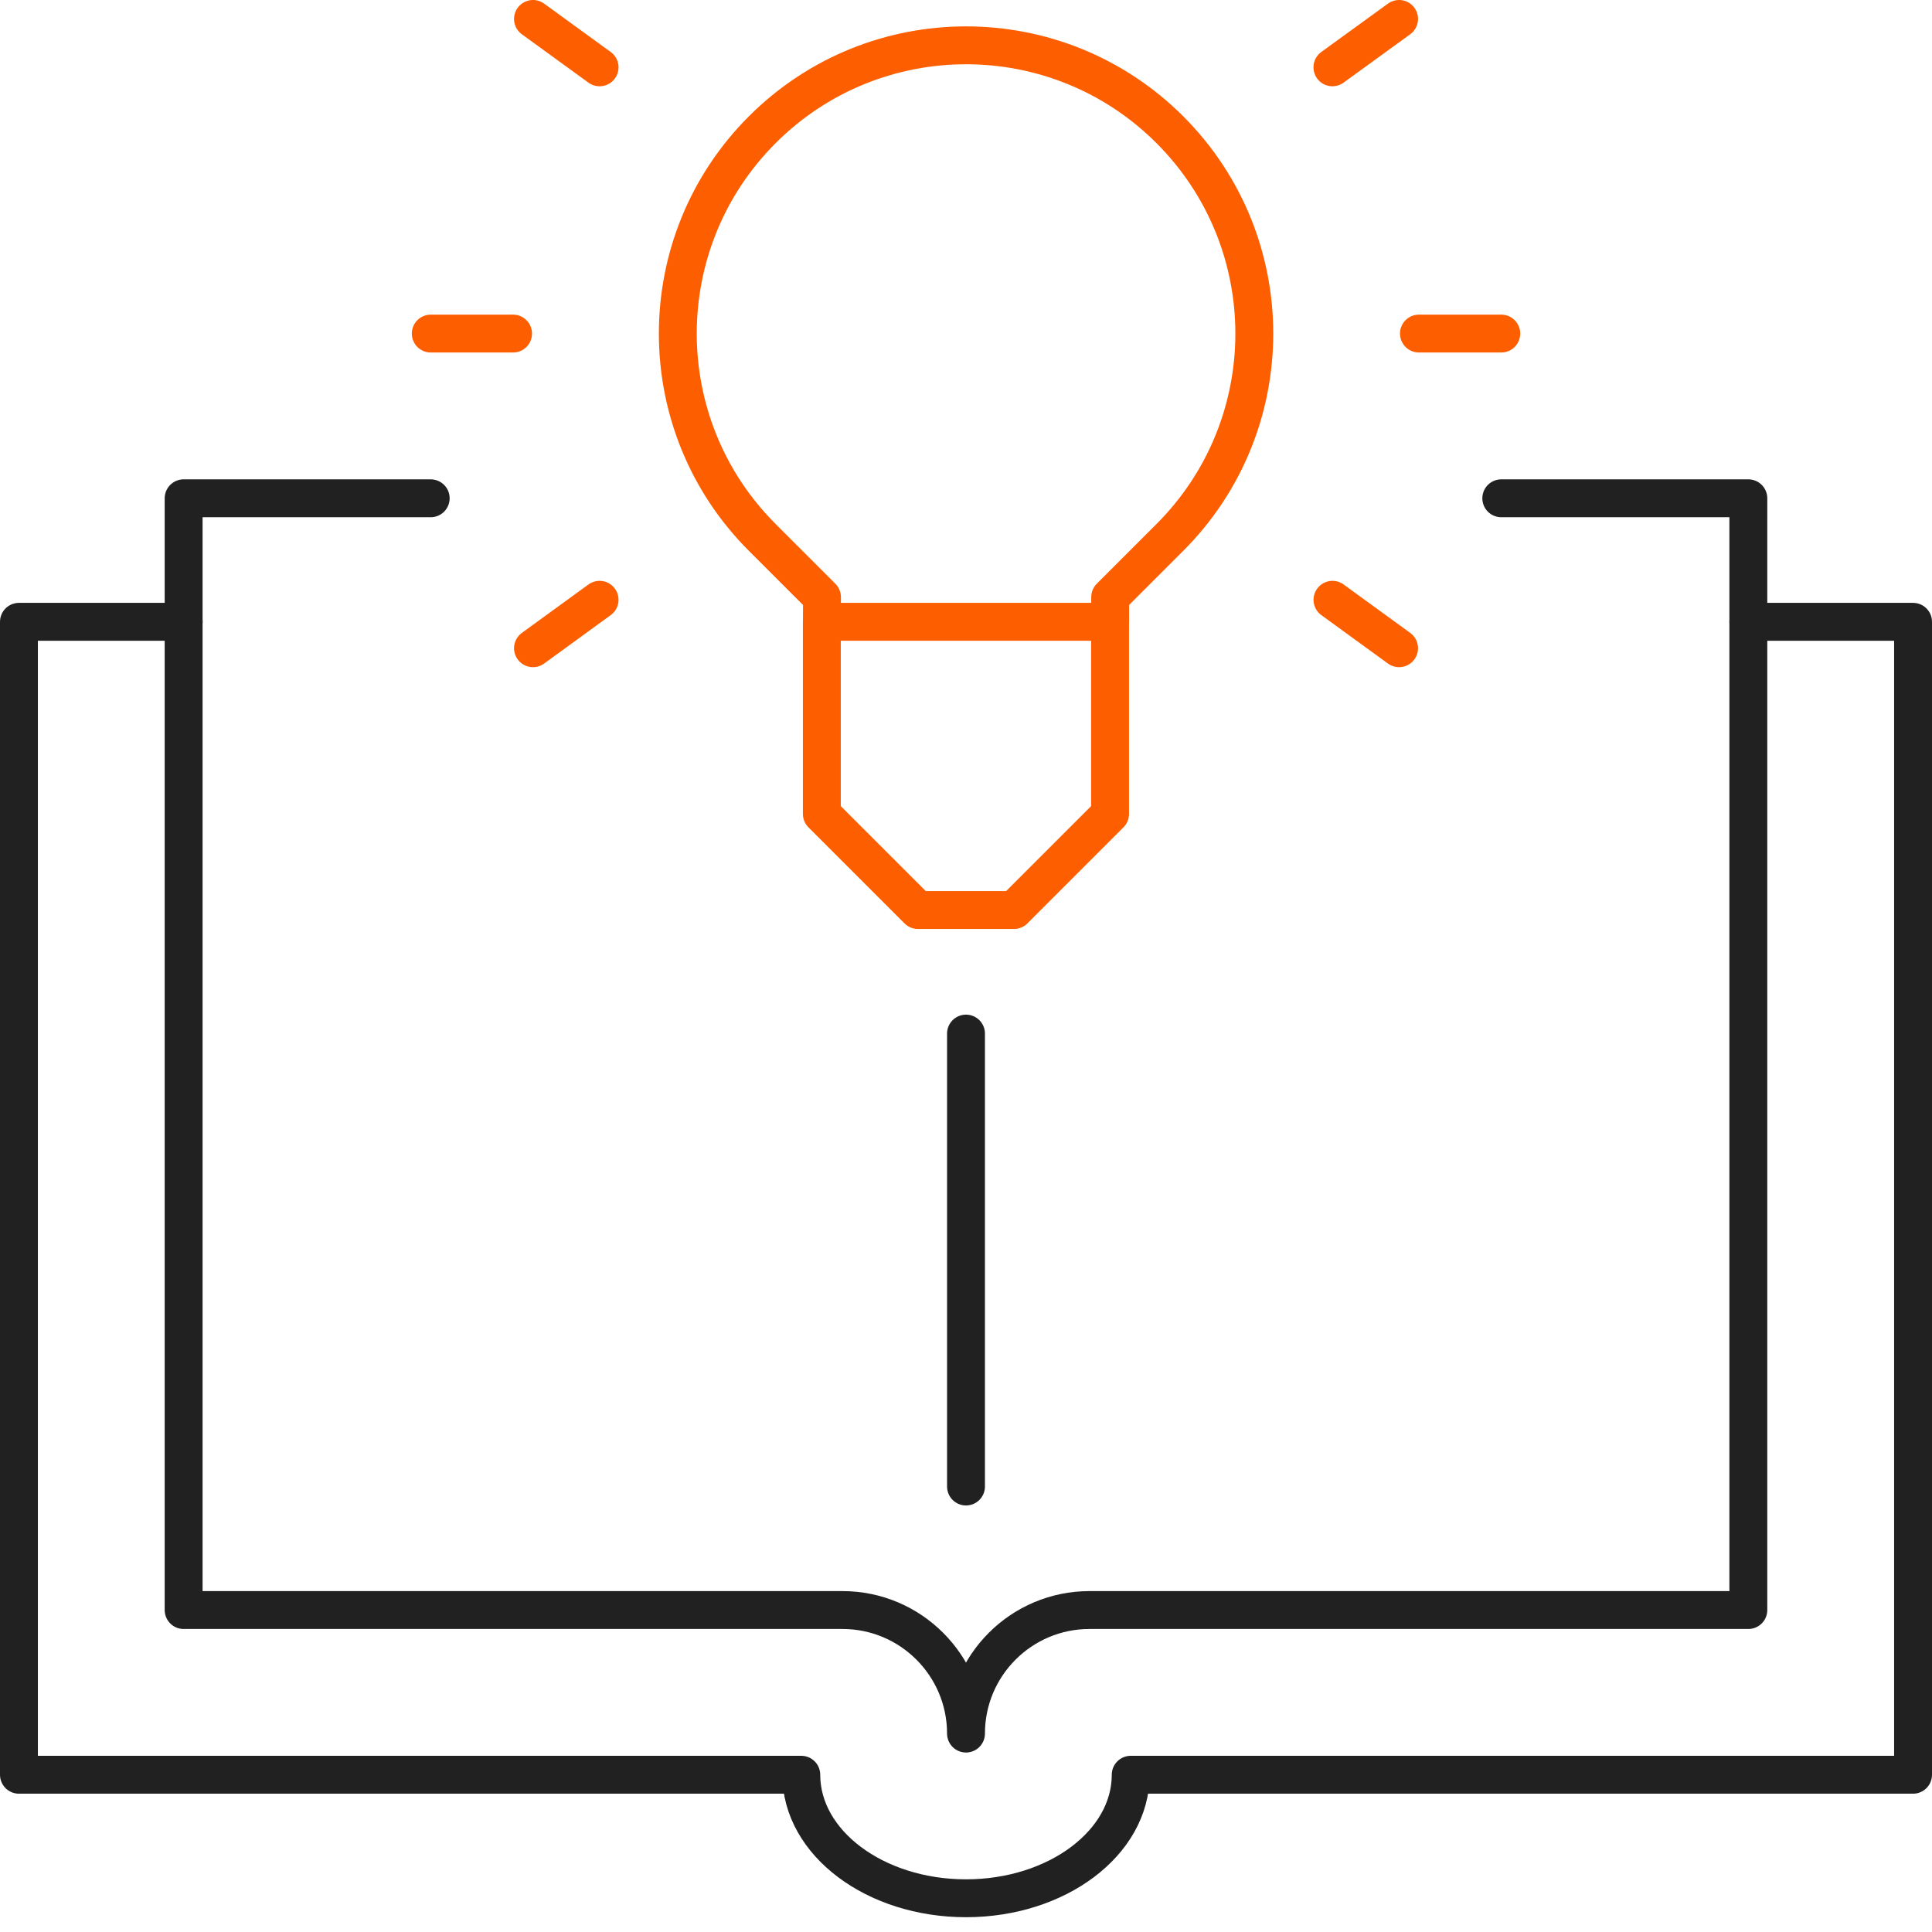 <svg width="102" height="102" viewBox="0 0 102 102" fill="none" xmlns="http://www.w3.org/2000/svg">
    <path d="M22.739 26.307H9.695v58.695h34.783c3.6 0 6.522 2.922 6.522 6.522 0-3.6 2.92-6.522 6.521-6.522h34.783V26.307H79.26" stroke="#212121" stroke-width="2" stroke-linecap="round" stroke-linejoin="round"/>
    <path d="M9.696 32.828H1v60.87h41.304c0 3.6 3.894 6.521 8.696 6.521s8.696-2.92 8.696-6.521H101v-60.87h-8.696" stroke="#212121" stroke-width="2" stroke-linecap="round" stroke-linejoin="round"/>
    <path d="m28.139 1 3.516 2.554M70.348 31.666l3.516 2.557M73.865 1l-3.52 2.554M31.655 31.666l-3.516 2.557M79.26 17.611h-4.347M27.087 17.611h-4.345M43.392 32.828l.005-1.302-3.155-3.154c-5.943-5.943-5.943-15.58 0-21.522 5.943-5.943 15.58-5.943 21.522 0 5.943 5.943 5.943 15.579 0 21.522l-3.152 3.152v1.307" stroke="#FD5E00" stroke-width="2" stroke-linecap="round" stroke-linejoin="round"/>
    <path d="M53.535 48.045h-5.073l-5.073-5.073V32.828h15.217v10.144l-5.073 5.073h.002z" stroke="#FD5E00" stroke-width="2" stroke-linecap="round" stroke-linejoin="round"/>
    <path d="M51 54.568v23.913" stroke="#212121" stroke-width="2" stroke-linecap="round" stroke-linejoin="round"/>
</svg>
